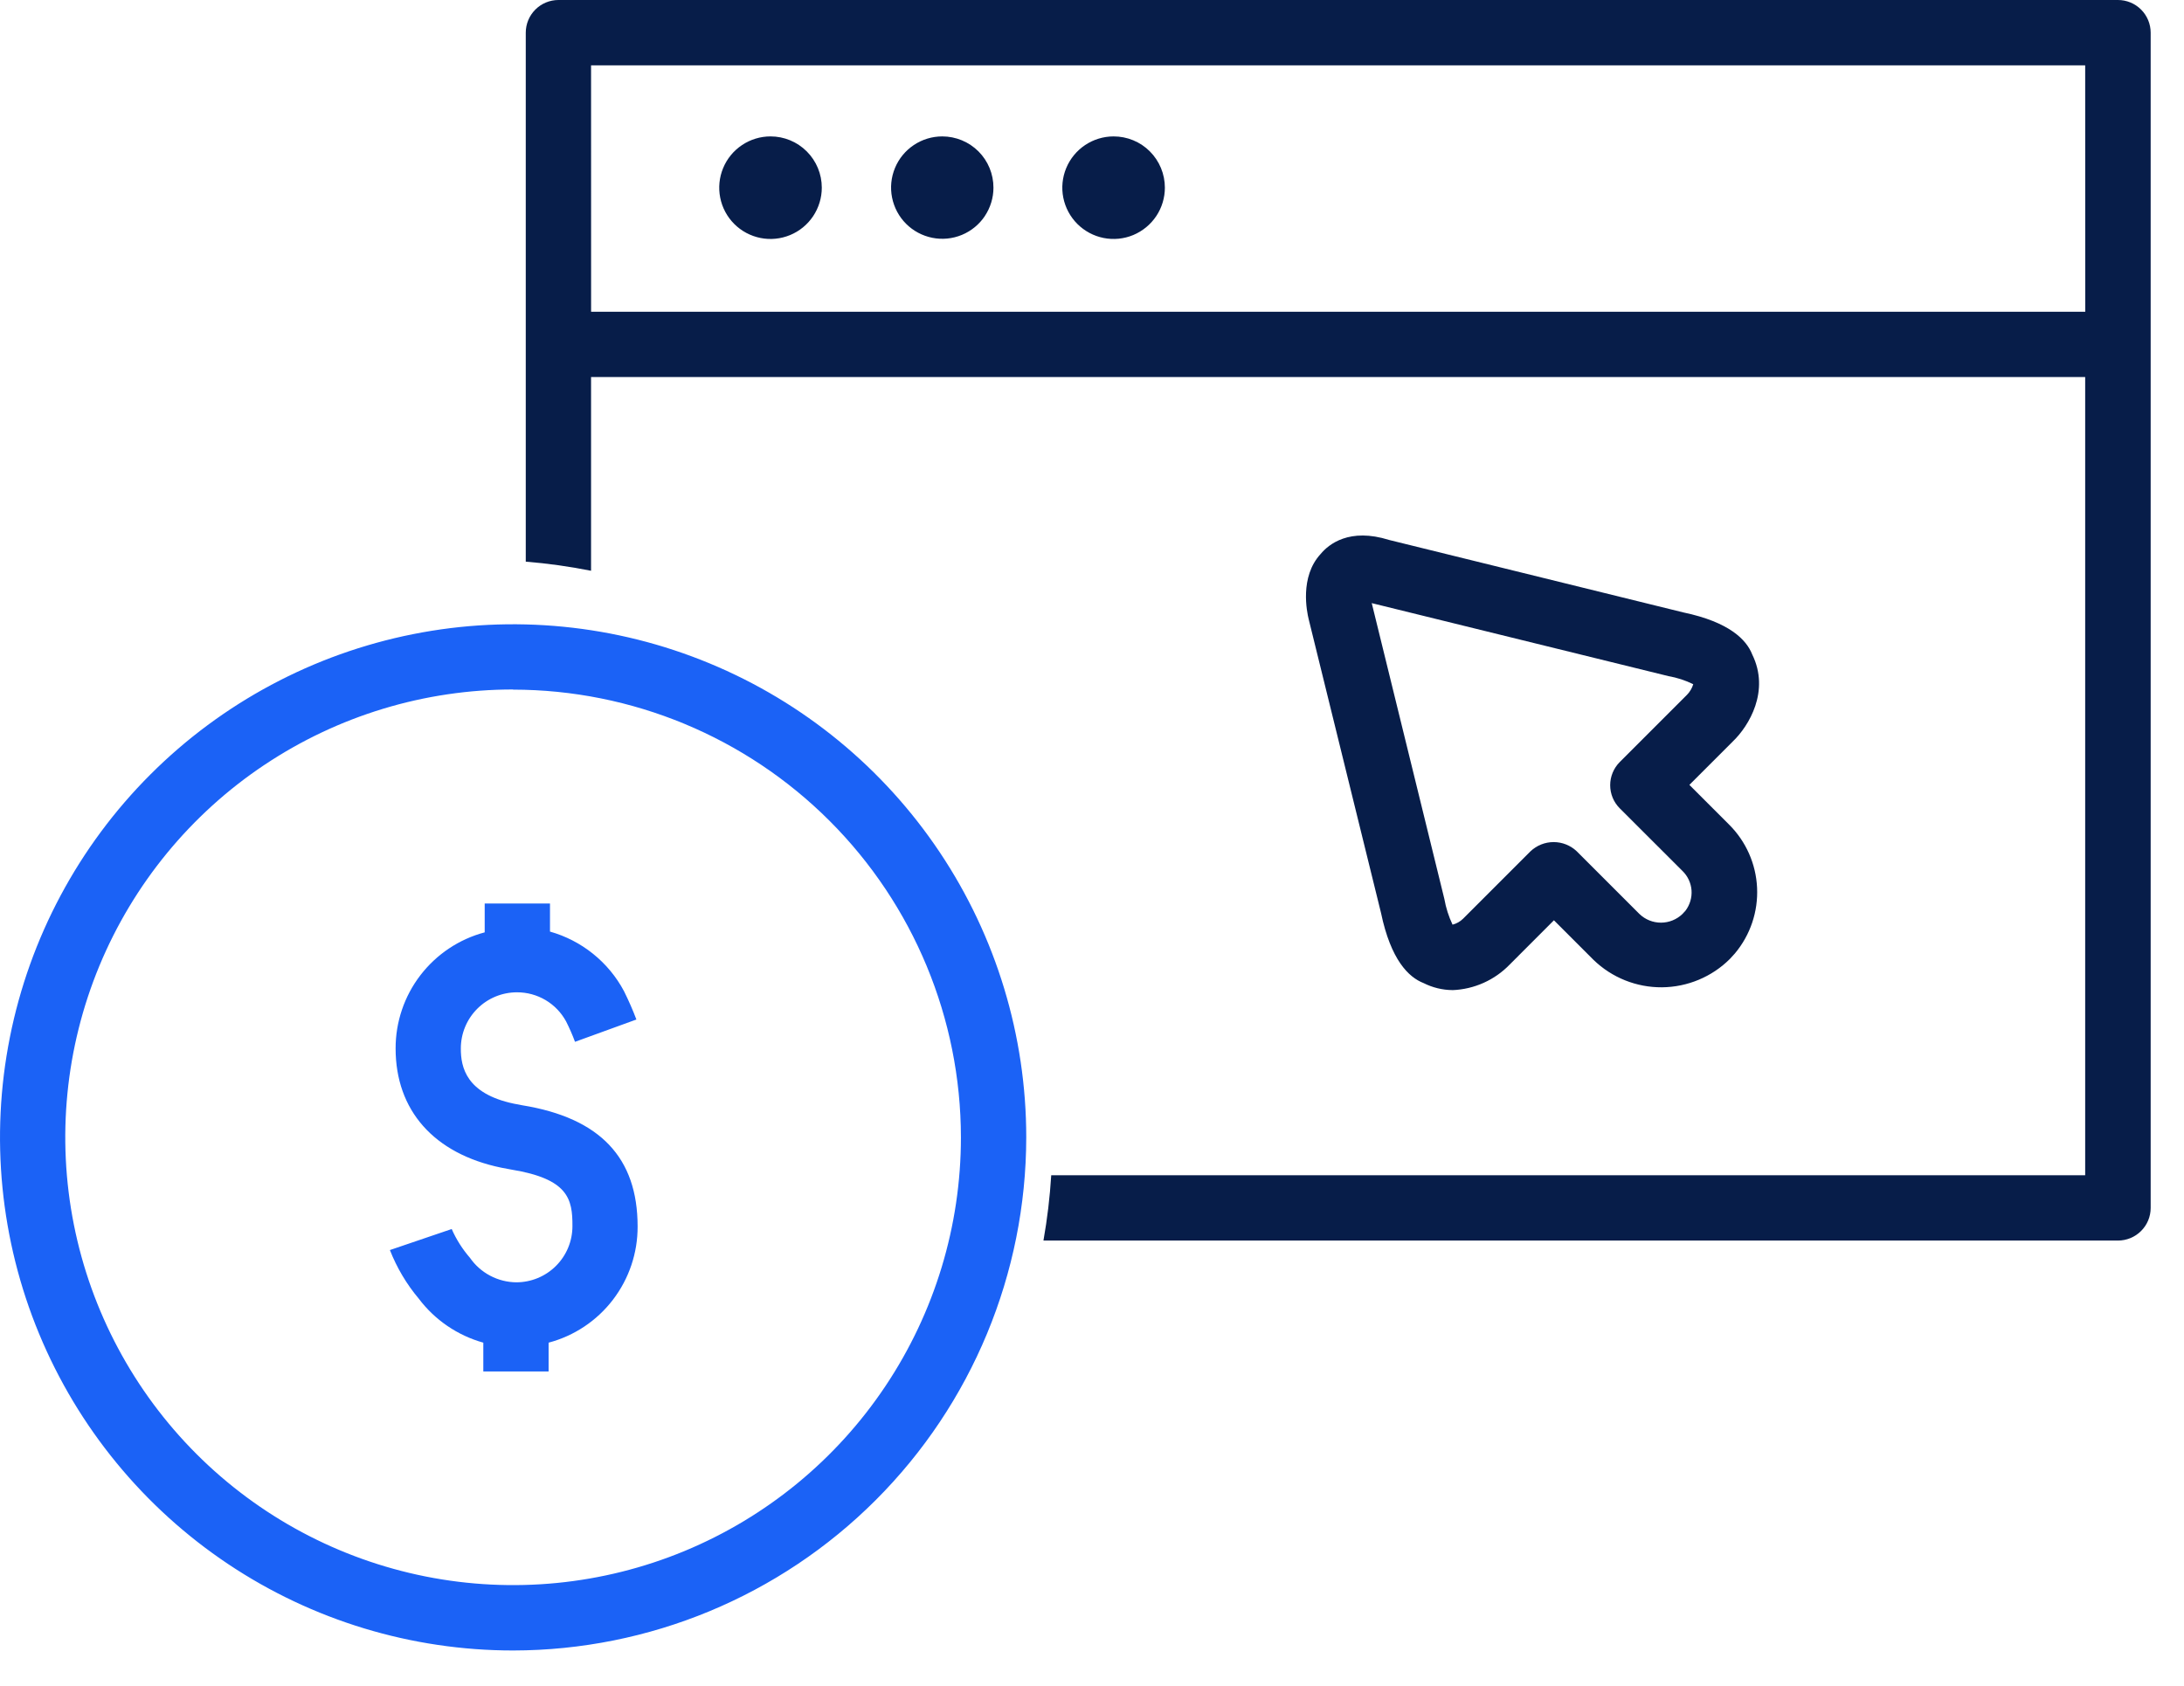<svg fill="none" height="44" viewBox="0 0 57 44" width="57" xmlns="http://www.w3.org/2000/svg"><g clip-rule="evenodd" fill-rule="evenodd"><path d="m5.952 40.82c2.202 1.472 4.791 2.257 7.44 2.257 3.55-.004 6.955-1.416 9.465-3.927 2.511-2.511 3.923-5.915 3.927-9.465 0-2.649-.785-5.238-2.257-7.44-1.472-2.202-3.563-3.919-6.01-4.932-2.447-1.014-5.14-1.279-7.737-.762-2.598.517-4.984 1.792-6.857 3.665-1.873 1.873-3.148 4.259-3.665 6.857-.517 2.598-.252 5.29.762 7.737 1.014 2.447 2.73 4.538 4.932 6.01zm.947-20.855c1.922-1.284 4.181-1.97 6.493-1.97v.004c3.099.003 6.069 1.235 8.26 3.426 2.191 2.191 3.424 5.161 3.427 8.26-0 2.311-.686 4.571-1.971 6.493-1.284 1.922-3.11 3.42-5.245 4.304s-4.486 1.115-6.753.664c-2.267-.451-4.349-1.564-5.984-3.199-1.634-1.635-2.747-3.717-3.198-5.984-.451-2.267-.219-4.617.665-6.753.885-2.135 2.383-3.961 4.305-5.245zm6.736 8.883c2.025.331 3.006 1.366 3.006 3.162.003.692-.224 1.364-.644 1.913-.42.549-1.011.943-1.679 1.12v.752h-1.704v-.752c-.672-.188-1.264-.591-1.684-1.148-.319-.379-.573-.808-.754-1.269l1.613-.549c.12.273.281.526.476.751.136.196.317.356.527.467.21.111.445.171.683.173.388 0 .761-.154 1.036-.429.275-.275.429-.647.429-1.036.004-.712-.11-1.234-1.593-1.477l-.265-.05c-1.765-.366-2.757-1.503-2.757-3.112-.001-.691.226-1.363.647-1.911.421-.548 1.011-.942 1.678-1.119v-.752h1.704v.732c.41.116.792.313 1.124.58.332.267.607.598.807.974.12.241.229.489.324.741l-1.602.582c-.068-.183-.146-.361-.234-.535-.126-.23-.311-.422-.536-.555-.226-.133-.483-.203-.745-.202-.389 0-.761.154-1.036.429-.275.275-.429.647-.429 1.036-.002.492.141 1.179 1.382 1.441z" fill="#1b62f6"/><path d="m14.576 0h40.701c.226 0 .443.09.603.25.16.16.25.377.25.603v30.674c-0.0.226-.09.443-.251.602-.16.16-.377.249-.603.249h-28.043c.1-.564.168-1.133.203-1.704h26.985v-20.834h-38.995v5.057c-.563-.112-1.132-.192-1.704-.238v-13.806c0-.226.09-.443.25-.603.16-.16.377-.25.603-.25zm.851 8.136h38.996l-.002-6.431h-38.995zm6.021-3.238c0 .265-.079.523-.226.744-.147.22-.356.392-.601.493-.245.101-.514.128-.773.076-.26-.052-.498-.179-.685-.366-.187-.187-.315-.426-.366-.685-.052-.26-.025-.529.076-.773.101-.245.273-.454.493-.601.22-.147.479-.226.744-.226.355 0 .695.141.946.392.251.251.392.591.392.946zm8.954-.002c0.0.265-.078.524-.225.744-.147.22-.356.392-.6.494s-.514.128-.773.077-.498-.179-.686-.366c-.187-.187-.315-.426-.367-.685-.052-.26-.025-.529.076-.773s.273-.454.493-.601.479-.226.744-.226c.176-0.0.35.034.512.101.162.067.31.165.434.29.124.124.223.272.29.434.067.162.102.336.102.512zm-4.7.744c.147-.22.226-.478.226-.742 0-.176-.034-.35-.101-.512-.067-.162-.165-.31-.289-.434-.124-.124-.272-.223-.434-.29-.162-.067-.336-.102-.512-.102-.264 0-.522.078-.742.225-.22.147-.391.355-.492.599-.101.244-.128.513-.076.772s.178.497.365.684c.187.187.425.314.684.366.259.052.528.026.772-.075.244-.101.453-.272.6-.491zm12.206 20.201c-.262-.002-.52-.065-.754-.183-.392-.152-.855-.606-1.111-1.831l-1.889-7.671c-.044-.183-.24-1.098.313-1.697.212-.256.752-.692 1.789-.366l7.678 1.891c1.197.251 1.648.712 1.798 1.099.467.952-.088 1.864-.5 2.261l-1.141 1.141 1.034 1.034c.443.439.704 1.028.733 1.651.029.623-.177 1.234-.577 1.712l-.13.143c-.471.471-1.109.737-1.775.743-.666.005-1.308-.252-1.786-.715l-1.034-1.034-1.152 1.153c-.393.408-.929.648-1.496.67zm-2.103-10.106c-0.0.007-0.0.015 0 .022l1.891 7.704c.041.233.113.459.214.672.105-.026.2-.081.277-.157l1.758-1.758c.163-.154.379-.24.603-.24.225 0 .44.086.603.24l1.637 1.637c.151.145.352.226.561.226s.41-.081.561-.226l.079-.086c.116-.153.172-.343.158-.534-.015-.191-.099-.371-.237-.504l-1.637-1.635c-.16-.16-.249-.377-.249-.603s.09-.443.249-.603l1.756-1.756c.076-.078.132-.172.163-.276-.204-.101-.422-.172-.646-.211l-7.731-1.902z" fill="#071d49"/></g></svg>